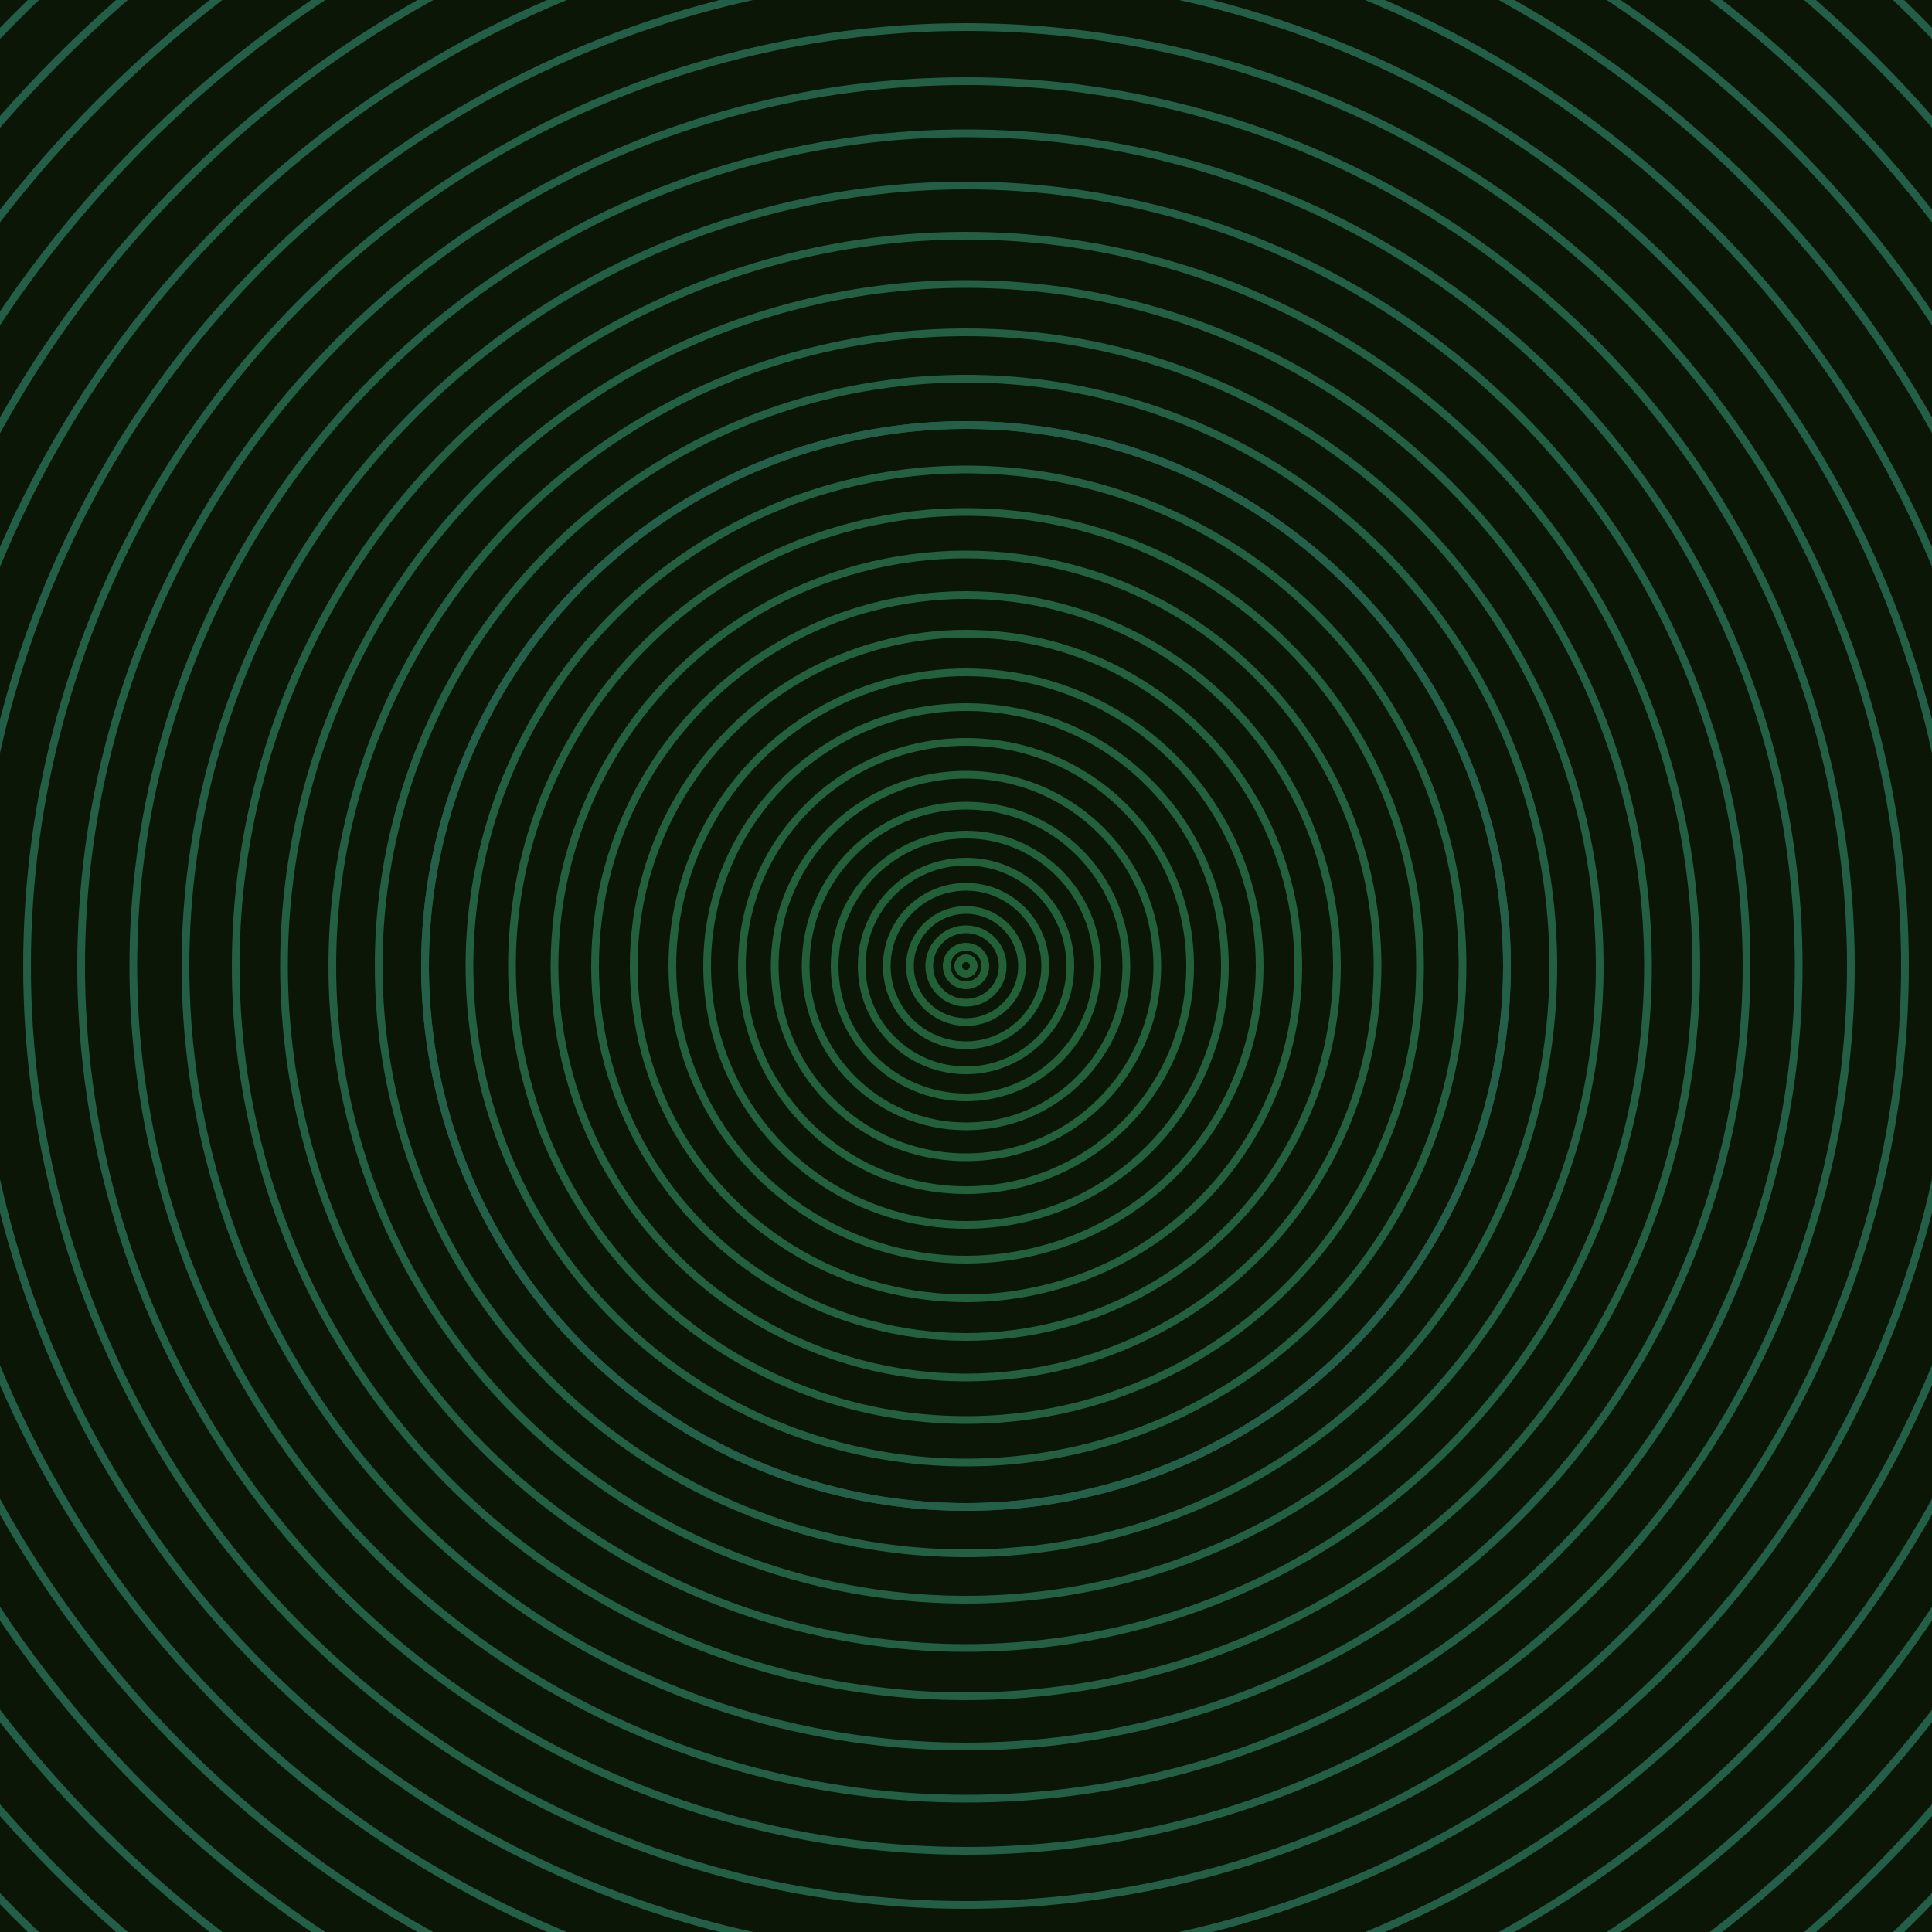 <svg xmlns="http://www.w3.org/2000/svg" xmlns:xlink="http://www.w3.org/1999/xlink" version="1.1" viewBox="-0 -0 1 1" width="500" height="500"><rect x="0" y="0" width="1" height="1" fill="#0b1606"></rect><rect x="0" y="0" width="1" height="1" fill="#0b1606"></rect><g><g><circle cx="0.5" cy="0.5" r="0.004" stroke="#226035" fill="none" stroke-width="0.004"><animate data-id="a0" attributeName="stroke" begin="indefinate" dur="0.1s" from="#00c6af" to="#226035"></animate></circle><circle cx="0.5" cy="0.5" r="0.01" stroke="#226036" fill="none" stroke-width="0.004"><animate data-id="a1" attributeName="stroke" begin="indefinate" dur="0.1s" from="#00c6af" to="#226035"></animate></circle><circle cx="0.5" cy="0.5" r="0.019" stroke="#226037" fill="none" stroke-width="0.004"><animate data-id="a2" attributeName="stroke" begin="indefinate" dur="0.1s" from="#00c6af" to="#226035"></animate></circle><circle cx="0.5" cy="0.5" r="0.029" stroke="#226038" fill="none" stroke-width="0.004"><animate data-id="a3" attributeName="stroke" begin="indefinate" dur="0.1s" from="#00c6af" to="#226035"></animate></circle><circle cx="0.5" cy="0.5" r="0.041" stroke="#226039" fill="none" stroke-width="0.004"><animate data-id="a4" attributeName="stroke" begin="indefinate" dur="0.1s" from="#00c6af" to="#226035"></animate></circle><circle cx="0.5" cy="0.5" r="0.054" stroke="#226039" fill="none" stroke-width="0.004"><animate data-id="a5" attributeName="stroke" begin="indefinate" dur="0.1s" from="#00c6af" to="#226035"></animate></circle><circle cx="0.5" cy="0.5" r="0.068" stroke="#22603a" fill="none" stroke-width="0.004"><animate data-id="a6" attributeName="stroke" begin="indefinate" dur="0.1s" from="#00c6af" to="#226035"></animate></circle><circle cx="0.5" cy="0.5" r="0.083" stroke="#22603b" fill="none" stroke-width="0.004"><animate data-id="a7" attributeName="stroke" begin="indefinate" dur="0.1s" from="#00c6af" to="#226035"></animate></circle><circle cx="0.5" cy="0.5" r="0.099" stroke="#23603c" fill="none" stroke-width="0.004"><animate data-id="a8" attributeName="stroke" begin="indefinate" dur="0.1s" from="#00c6af" to="#226035"></animate></circle><circle cx="0.5" cy="0.5" r="0.116" stroke="#23603c" fill="none" stroke-width="0.004"><animate data-id="a9" attributeName="stroke" begin="indefinate" dur="0.1s" from="#00c6af" to="#226035"></animate></circle><circle cx="0.5" cy="0.5" r="0.134" stroke="#23603d" fill="none" stroke-width="0.004"><animate data-id="a10" attributeName="stroke" begin="indefinate" dur="0.1s" from="#00c6af" to="#226035"></animate></circle><circle cx="0.5" cy="0.5" r="0.152" stroke="#23603e" fill="none" stroke-width="0.004"><animate data-id="a11" attributeName="stroke" begin="indefinate" dur="0.1s" from="#00c6af" to="#226035"></animate></circle><circle cx="0.5" cy="0.5" r="0.172" stroke="#23603e" fill="none" stroke-width="0.004"><animate data-id="a12" attributeName="stroke" begin="indefinate" dur="0.1s" from="#00c6af" to="#226035"></animate></circle><circle cx="0.5" cy="0.5" r="0.192" stroke="#23603f" fill="none" stroke-width="0.004"><animate data-id="a13" attributeName="stroke" begin="indefinate" dur="0.1s" from="#00c6af" to="#226035"></animate></circle><circle cx="0.5" cy="0.5" r="0.213" stroke="#236040" fill="none" stroke-width="0.004"><animate data-id="a14" attributeName="stroke" begin="indefinate" dur="0.1s" from="#00c6af" to="#226035"></animate></circle><circle cx="0.5" cy="0.5" r="0.235" stroke="#236040" fill="none" stroke-width="0.004"><animate data-id="a15" attributeName="stroke" begin="indefinate" dur="0.1s" from="#00c6af" to="#226035"></animate></circle><circle cx="0.5" cy="0.5" r="0.257" stroke="#236041" fill="none" stroke-width="0.004"><animate data-id="a16" attributeName="stroke" begin="indefinate" dur="0.1s" from="#00c6af" to="#226035"></animate></circle><circle cx="0.5" cy="0.5" r="0.28" stroke="#235f41" fill="none" stroke-width="0.004"><animate data-id="a17" attributeName="stroke" begin="indefinate" dur="0.1s" from="#00c6af" to="#226035"></animate></circle><circle cx="0.5" cy="0.5" r="0.304" stroke="#235f42" fill="none" stroke-width="0.004"><animate data-id="a18" attributeName="stroke" begin="indefinate" dur="0.1s" from="#00c6af" to="#226035"></animate></circle><circle cx="0.5" cy="0.5" r="0.328" stroke="#235f42" fill="none" stroke-width="0.004"><animate data-id="a19" attributeName="stroke" begin="indefinate" dur="0.1s" from="#00c6af" to="#226035"></animate></circle><circle cx="0.5" cy="0.5" r="0.353" stroke="#235f43" fill="none" stroke-width="0.004"><animate data-id="a20" attributeName="stroke" begin="indefinate" dur="0.1s" from="#00c6af" to="#226035"></animate></circle><circle cx="0.5" cy="0.5" r="0.378" stroke="#235f43" fill="none" stroke-width="0.004"><animate data-id="a21" attributeName="stroke" begin="indefinate" dur="0.1s" from="#00c6af" to="#226035"></animate></circle><circle cx="0.5" cy="0.5" r="0.404" stroke="#235f44" fill="none" stroke-width="0.004"><animate data-id="a22" attributeName="stroke" begin="indefinate" dur="0.1s" from="#00c6af" to="#226035"></animate></circle><circle cx="0.5" cy="0.5" r="0.431" stroke="#235f44" fill="none" stroke-width="0.004"><animate data-id="a23" attributeName="stroke" begin="indefinate" dur="0.1s" from="#00c6af" to="#226035"></animate></circle><circle cx="0.5" cy="0.5" r="0.458" stroke="#235f45" fill="none" stroke-width="0.004"><animate data-id="a24" attributeName="stroke" begin="indefinate" dur="0.1s" from="#00c6af" to="#226035"></animate></circle><circle cx="0.5" cy="0.5" r="0.486" stroke="#235f45" fill="none" stroke-width="0.004"><animate data-id="a25" attributeName="stroke" begin="indefinate" dur="0.1s" from="#00c6af" to="#226035"></animate></circle><circle cx="0.5" cy="0.5" r="0.514" stroke="#235f46" fill="none" stroke-width="0.004"><animate data-id="a26" attributeName="stroke" begin="indefinate" dur="0.1s" from="#00c6af" to="#226035"></animate></circle><circle cx="0.5" cy="0.5" r="0.543" stroke="#235f46" fill="none" stroke-width="0.004"><animate data-id="a27" attributeName="stroke" begin="indefinate" dur="0.1s" from="#00c6af" to="#226035"></animate></circle><circle cx="0.5" cy="0.5" r="0.573" stroke="#235f47" fill="none" stroke-width="0.004"><animate data-id="a28" attributeName="stroke" begin="indefinate" dur="0.1s" from="#00c6af" to="#226035"></animate></circle><circle cx="0.5" cy="0.5" r="0.602" stroke="#235f47" fill="none" stroke-width="0.004"><animate data-id="a29" attributeName="stroke" begin="indefinate" dur="0.1s" from="#00c6af" to="#226035"></animate></circle><circle cx="0.5" cy="0.5" r="0.633" stroke="#235f48" fill="none" stroke-width="0.004"><animate data-id="a30" attributeName="stroke" begin="indefinate" dur="0.1s" from="#00c6af" to="#226035"></animate></circle><circle cx="0.5" cy="0.5" r="0.664" stroke="#235f48" fill="none" stroke-width="0.004"><animate data-id="a31" attributeName="stroke" begin="indefinate" dur="0.1s" from="#00c6af" to="#226035"></animate></circle><circle cx="0.5" cy="0.5" r="0.695" stroke="#235f48" fill="none" stroke-width="0.004"><animate data-id="a32" attributeName="stroke" begin="indefinate" dur="0.1s" from="#00c6af" to="#226035"></animate></circle><circle cx="0.5" cy="0.5" r="0.727" stroke="#235f49" fill="none" stroke-width="0.004"><animate data-id="a33" attributeName="stroke" begin="indefinate" dur="0.1s" from="#00c6af" to="#226035"></animate></circle><circle cx="0.5" cy="0.5" r="0.759" stroke="#235f49" fill="none" stroke-width="0.004"><animate data-id="a34" attributeName="stroke" begin="indefinate" dur="0.1s" from="#00c6af" to="#226035"></animate></circle><circle cx="0.5" cy="0.5" r="0.792" stroke="#235f4a" fill="none" stroke-width="0.004"><animate data-id="a35" attributeName="stroke" begin="indefinate" dur="0.1s" from="#00c6af" to="#226035"></animate></circle><animateTransform attributeName="transform" attributeType="XML" type="translate" values="0 0; 0 0;" keyTimes="0; 1" dur="0s" repeatCount="1"></animateTransform></g></g><g><g><circle cx="0.5" cy="0.5" r="0.28" stroke="#235f49" fill="none" stroke-width="0.004"><animate data-id="b0" attributeName="stroke" begin="indefinate" dur="0.1s" from="#00c6af" to="#176048"></animate></circle><circle cx="0.5" cy="0.5" r="0.792" stroke="#245e4f" fill="none" stroke-width="0.004"><animate data-id="b1" attributeName="stroke" begin="indefinate" dur="0.1s" from="#00c6af" to="#176048"></animate></circle><animateTransform attributeName="transform" attributeType="XML" type="translate" values="-0 0; -0 0;" keyTimes="0; 1" dur="0s" repeatCount="1"></animateTransform></g></g></svg>